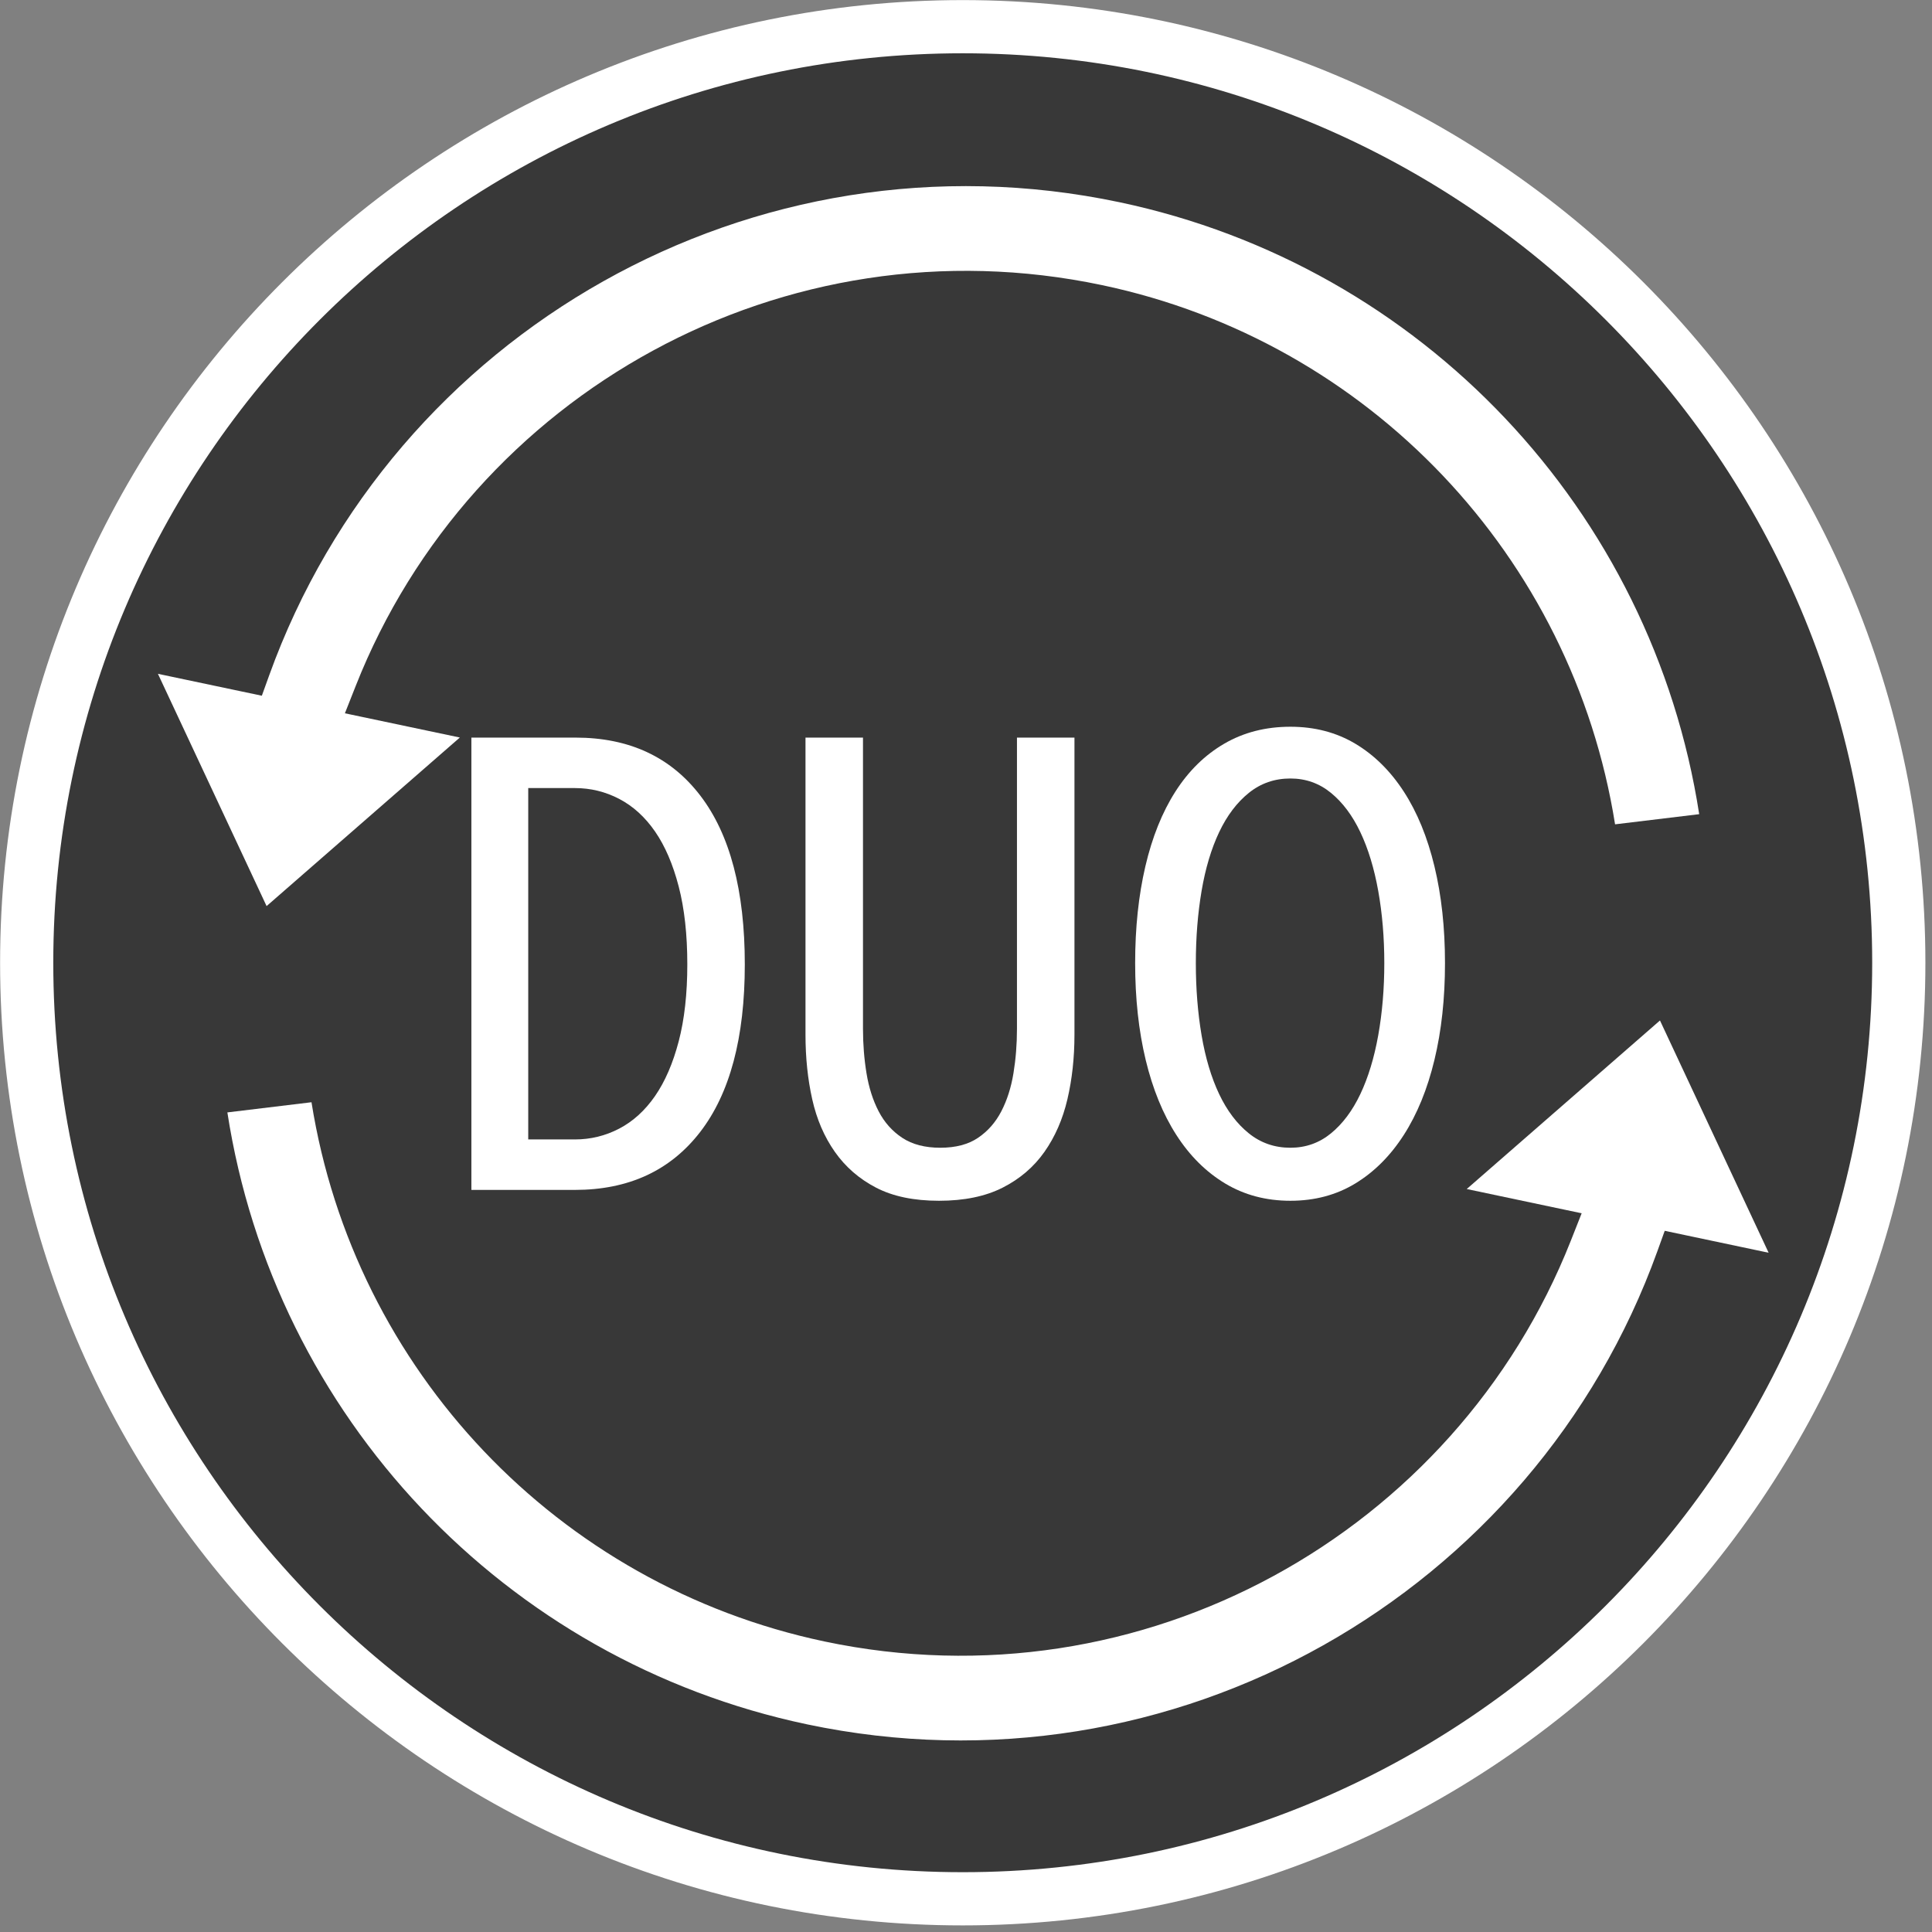 <?xml version="1.0" encoding="UTF-8" standalone="no"?> <svg xmlns="http://www.w3.org/2000/svg" xmlns:xlink="http://www.w3.org/1999/xlink" xmlns:serif="http://www.serif.com/" width="100%" height="100%" viewBox="0 0 150 150" version="1.1" xml:space="preserve" style="fill-rule:evenodd;clip-rule:evenodd;stroke-linejoin:round;stroke-miterlimit:2;"><rect x="0" y="0" width="150" height="150" fill="#808080" stroke="none"/> <g transform="matrix(0.057,0,0,0.057,2.072,2.072)"> <circle cx="1275" cy="1275" r="1275" style="fill:rgb(56,56,56);"></circle> </g> <g transform="matrix(0.057,0,0,0.057,2.072,2.072)"> <path d="M1275,-36.228C1998.69,-36.228 2586.23,551.314 2586.23,1275C2586.23,1998.69 1998.69,2586.23 1275,2586.23C551.314,2586.23 -36.228,1998.69 -36.228,1275C-36.228,551.314 551.314,-36.228 1275,-36.228ZM1275,36.228C591.303,36.228 36.228,591.303 36.228,1275C36.228,1958.7 591.303,2513.77 1275,2513.77C1958.7,2513.77 2513.77,1958.7 2513.77,1275C2513.77,591.303 1958.7,36.228 1275,36.228Z" style="fill:white;"></path> </g> <g transform="matrix(0.062,0,0,0.062,-4.261,-4.261)"> <path d="M2035.77,1622.47L2049.36,1588.06L1905.44,1557.69L2147.43,1346.62C2147.43,1346.62 2283.5,1637.48 2283.5,1637.48C2283.5,1637.48 2153.39,1610.01 2153.39,1610.01L2144.16,1635.61C1989.48,2064.67 1538.22,2324.84 1079.27,2228.02C700.58,2148.1 412.302,1842.1 353.45,1461.74L458.798,1449.01C512.169,1784.31 766.904,2053.67 1101.18,2124.26L1101.18,2124.26C1499.4,2208.27 1891.09,1988.78 2035.77,1622.47Z" style="fill:white;"></path> </g> <g transform="matrix(0.062,0,0,0.062,-4.261,-4.261)"> <path d="M266.488,912.519L396.618,939.952L405.843,914.359C560.475,485.377 1011.76,225.157 1470.73,321.982C1849.42,401.947 2137.65,707.945 2196.55,1088.28L2091.2,1100.99C2037.83,765.733 1783.09,496.303 1448.82,425.786C1050.6,341.723 658.908,561.221 514.234,927.526L500.639,961.947L644.558,992.295L402.568,1203.39L266.488,912.519Z" style="fill:white;"></path> </g> <g transform="matrix(0.062,0,0,0.062,-50.402,9.533)"> <path d="M1745.62,1053.91C1745.62,1145.64 1726.96,1215.64 1689.62,1263.91C1652.29,1312.18 1600.03,1336.31 1532.83,1336.31L1403.23,1336.31L1403.23,769.91L1533.62,769.91C1600.83,769.91 1652.96,794.177 1690.03,842.71C1727.09,891.243 1745.62,961.643 1745.62,1053.91ZM1673.62,1053.91C1673.62,1016.58 1670.03,984.043 1662.83,956.31C1655.62,928.577 1645.76,905.643 1633.23,887.51C1620.69,869.377 1605.76,855.777 1588.42,846.71C1571.09,837.643 1552.56,833.11 1532.83,833.11L1474.42,833.11L1474.42,1273.11L1532.83,1273.11C1552.56,1273.11 1571.09,1268.58 1588.42,1259.51C1605.76,1250.44 1620.69,1236.84 1633.23,1218.71C1645.76,1200.58 1655.62,1177.78 1662.83,1150.31C1670.03,1122.84 1673.62,1090.71 1673.62,1053.91Z" style="fill:white;fill-rule:nonzero;"></path> <path d="M2158.43,1141.91C2158.43,1170.71 2155.49,1197.64 2149.62,1222.71C2143.76,1247.78 2134.16,1269.78 2120.82,1288.71C2107.49,1307.64 2090.03,1322.58 2068.43,1333.51C2046.83,1344.44 2020.29,1349.91 1988.83,1349.91C1957.36,1349.91 1931.09,1344.44 1910.03,1333.51C1888.96,1322.58 1871.76,1307.64 1858.42,1288.71C1845.09,1269.78 1835.62,1247.78 1830.03,1222.71C1824.42,1197.64 1821.62,1170.71 1821.62,1141.91L1821.62,769.91L1893.62,769.91L1893.62,1134.71C1893.62,1153.91 1895.09,1172.44 1898.03,1190.31C1900.96,1208.18 1906.03,1224.04 1913.23,1237.91C1920.42,1251.78 1930.29,1262.84 1942.83,1271.11C1955.36,1279.38 1971.23,1283.51 1990.42,1283.51C2009.62,1283.51 2025.36,1279.38 2037.62,1271.11C2049.89,1262.84 2059.62,1251.78 2066.82,1237.91C2074.03,1224.04 2079.09,1208.18 2082.03,1190.31C2084.96,1172.44 2086.43,1153.91 2086.43,1134.71L2086.43,769.91L2158.43,769.91L2158.43,1141.91Z" style="fill:white;fill-rule:nonzero;"></path> <path d="M2622.43,1052.31C2622.43,1096.58 2618.03,1136.98 2609.22,1173.51C2600.43,1210.04 2587.62,1241.38 2570.83,1267.51C2554.03,1293.64 2533.76,1313.91 2510.03,1328.31C2486.29,1342.71 2459.22,1349.91 2428.83,1349.91C2398.43,1349.91 2371.22,1342.71 2347.22,1328.31C2323.22,1313.91 2302.83,1293.64 2286.03,1267.51C2269.22,1241.38 2256.43,1210.04 2247.62,1173.51C2238.83,1136.98 2234.43,1096.58 2234.43,1052.31C2234.43,1008.04 2238.69,967.643 2247.22,931.11C2255.76,894.577 2268.29,863.377 2284.83,837.51C2301.36,811.643 2321.76,791.643 2346.03,777.51C2370.29,763.377 2397.89,756.31 2428.83,756.31C2459.22,756.31 2486.29,763.377 2510.03,777.51C2533.76,791.643 2554.03,811.643 2570.83,837.51C2587.62,863.377 2600.43,894.577 2609.22,931.11C2618.03,967.643 2622.43,1008.04 2622.43,1052.31ZM2546.43,1052.31C2546.43,1020.31 2543.89,990.177 2538.83,961.91C2533.76,933.643 2526.29,909.11 2516.43,888.31C2506.56,867.51 2494.29,851.11 2479.62,839.11C2464.96,827.11 2448.03,821.11 2428.83,821.11C2409.09,821.11 2391.76,827.11 2376.83,839.11C2361.89,851.11 2349.49,867.51 2339.62,888.31C2329.76,909.11 2322.43,933.643 2317.62,961.91C2312.83,990.177 2310.43,1020.31 2310.43,1052.31C2310.43,1084.31 2312.83,1114.44 2317.62,1142.71C2322.43,1170.98 2329.76,1195.51 2339.62,1216.31C2349.49,1237.11 2361.89,1253.51 2376.83,1265.51C2391.76,1277.51 2409.09,1283.51 2428.83,1283.51C2448.03,1283.51 2464.96,1277.51 2479.62,1265.51C2494.29,1253.51 2506.56,1237.11 2516.43,1216.31C2526.29,1195.51 2533.76,1170.98 2538.83,1142.71C2543.89,1114.44 2546.43,1084.31 2546.43,1052.31Z" style="fill:white;fill-rule:nonzero;"></path> </g> </svg> 